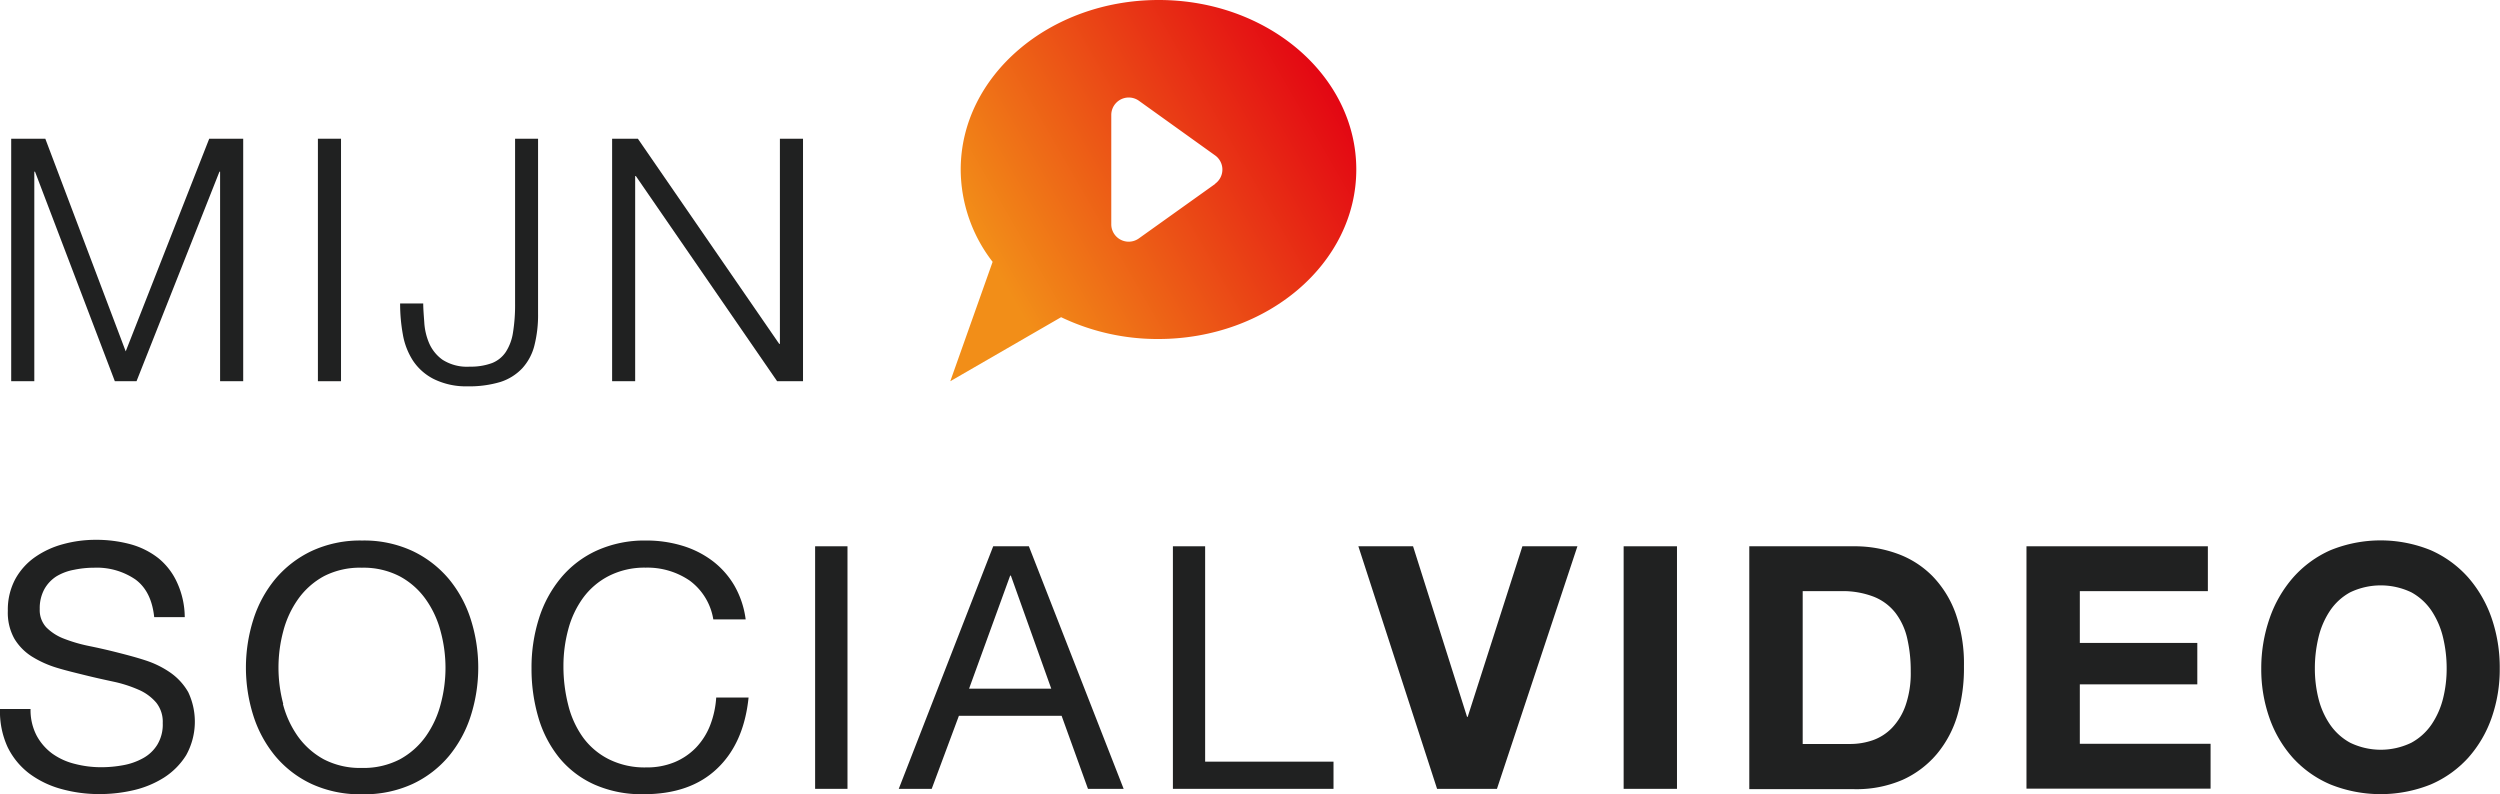<svg xmlns="http://www.w3.org/2000/svg" xmlns:xlink="http://www.w3.org/1999/xlink" viewBox="0 0 386.2 122.7"><defs><style>.cls-1{fill:#202121;}.cls-2{fill:url(#Naamloos_verloop_17);}</style><linearGradient id="Naamloos_verloop_17" x1="204.55" y1="11.42" x2="140.64" y2="48.32" gradientUnits="userSpaceOnUse"><stop offset="0" stop-color="#e30613"/><stop offset="0.8" stop-color="#f28e18"/></linearGradient></defs><title>Middel 1</title><g id="Laag_2" data-name="Laag 2"><g id="Laag_32" data-name="Laag 32"><path class="cls-1" d="M7,21.43,19.42,54.28l12.9-32.85h5.25V58.89H34V26.52h-.1L21.09,58.89H17.74L5.41,26.52H5.3V58.89H1.73V21.43Z"/><path class="cls-1" d="M52.68,21.43V58.89H49.11V21.43Z"/><path class="cls-1" d="M83.12,21.43v27a19.16,19.16,0,0,1-.58,5,8.18,8.18,0,0,1-1.86,3.46A8,8,0,0,1,77.32,59a16.75,16.75,0,0,1-5.12.68A11.24,11.24,0,0,1,67,58.55a8.4,8.4,0,0,1-3.2-2.83,10.85,10.85,0,0,1-1.57-4.07,26.62,26.62,0,0,1-.42-4.77h3.57c0,.8.08,1.76.16,2.88a9.63,9.63,0,0,0,.73,3.2,6.15,6.15,0,0,0,2.07,2.6,7,7,0,0,0,4.23,1.08A9.46,9.46,0,0,0,76,56.09a4.57,4.57,0,0,0,2.15-1.74,7.63,7.63,0,0,0,1.1-3,26.57,26.57,0,0,0,.32-4.41V21.43Z"/><path class="cls-1" d="M98.54,21.43l21.83,31.69h.11V21.43h3.57V58.89h-4L98.23,27.2h-.11V58.89H94.56V21.43Z"/><path class="cls-1" d="M20.91,89.51a10.57,10.57,0,0,0-6.38-1.81,15.22,15.22,0,0,0-3.09.32,8.09,8.09,0,0,0-2.7,1,5.58,5.58,0,0,0-1.89,2,6.14,6.14,0,0,0-.71,3.07,3.91,3.91,0,0,0,1,2.81,7.67,7.67,0,0,0,2.73,1.76,23.62,23.62,0,0,0,3.86,1.13c1.43.29,2.89.62,4.38,1s2.95.76,4.38,1.23a14.64,14.64,0,0,1,3.86,1.91,9.3,9.3,0,0,1,2.73,3,10.67,10.67,0,0,1-.32,9.73,11.06,11.06,0,0,1-3.44,3.47,15.17,15.17,0,0,1-4.69,1.94,22.93,22.93,0,0,1-5.17.6,21.78,21.78,0,0,1-6-.79,14.77,14.77,0,0,1-4.93-2.38,11.43,11.43,0,0,1-3.36-4.1A13.2,13.2,0,0,1,0,109.53H4.72a8.52,8.52,0,0,0,.92,4.07,8.39,8.39,0,0,0,2.41,2.8A10.12,10.12,0,0,0,11.54,118a16.06,16.06,0,0,0,4.1.52,18.56,18.56,0,0,0,3.38-.31,9.89,9.89,0,0,0,3.07-1.08,5.91,5.91,0,0,0,2.2-2.07,6,6,0,0,0,.85-3.36,4.74,4.74,0,0,0-1-3.15,7.44,7.44,0,0,0-2.73-2,20,20,0,0,0-3.85-1.24c-1.44-.31-2.9-.63-4.39-1s-2.94-.71-4.38-1.15a16.14,16.14,0,0,1-3.85-1.73,8.34,8.34,0,0,1-2.73-2.78,8.24,8.24,0,0,1-1-4.28,10,10,0,0,1,1.15-4.91,10.06,10.06,0,0,1,3.07-3.41,13.8,13.8,0,0,1,4.36-2,19,19,0,0,1,5-.66,20.25,20.25,0,0,1,5.35.68,12.24,12.24,0,0,1,4.33,2.16A10.33,10.33,0,0,1,27.36,90a13,13,0,0,1,1.18,5.33H23.82Q23.4,91.33,20.91,89.51Z"/><path class="cls-1" d="M39.12,95.76a18.58,18.58,0,0,1,3.38-6.28,16.63,16.63,0,0,1,5.62-4.35,17.79,17.79,0,0,1,7.82-1.63,17.75,17.75,0,0,1,7.81,1.63,16.63,16.63,0,0,1,5.62,4.35,18.58,18.58,0,0,1,3.38,6.28,24.6,24.6,0,0,1,0,14.74,18.62,18.62,0,0,1-3.38,6.27,16.33,16.33,0,0,1-5.62,4.33,17.89,17.89,0,0,1-7.81,1.6,17.93,17.93,0,0,1-7.82-1.6,16.33,16.33,0,0,1-5.62-4.33,18.62,18.62,0,0,1-3.38-6.27,24.6,24.6,0,0,1,0-14.74Zm4.59,13a15.25,15.25,0,0,0,2.31,5,12,12,0,0,0,4,3.54,12.16,12.16,0,0,0,5.88,1.33,12.15,12.15,0,0,0,5.87-1.33,11.93,11.93,0,0,0,4-3.54,15.25,15.25,0,0,0,2.31-5,21.48,21.48,0,0,0,0-11.18,15.15,15.15,0,0,0-2.31-5,11.72,11.72,0,0,0-4-3.54,12.15,12.15,0,0,0-5.87-1.34A12.16,12.16,0,0,0,50.06,89a11.81,11.81,0,0,0-4,3.54,15.15,15.15,0,0,0-2.31,5,21.77,21.77,0,0,0,0,11.18Z"/><path class="cls-1" d="M106.54,89.69a11.55,11.55,0,0,0-6.79-2A12.13,12.13,0,0,0,94,89a11.33,11.33,0,0,0-3.94,3.38,14.7,14.7,0,0,0-2.28,4.86,21.72,21.72,0,0,0-.74,5.67,24.16,24.16,0,0,0,.74,6,14.56,14.56,0,0,0,2.28,5,11.1,11.1,0,0,0,4,3.38,12.32,12.32,0,0,0,5.77,1.26,11.11,11.11,0,0,0,4.38-.81,9.91,9.91,0,0,0,3.31-2.25,10.52,10.52,0,0,0,2.18-3.44,14.34,14.34,0,0,0,.94-4.3h5q-.73,7.08-4.88,11c-2.77,2.63-6.54,3.94-11.34,3.94a18,18,0,0,1-7.61-1.5,14.88,14.88,0,0,1-5.4-4.11,17.86,17.86,0,0,1-3.23-6.2,26.66,26.66,0,0,1-1.07-7.66,25,25,0,0,1,1.15-7.69,18.46,18.46,0,0,1,3.39-6.26,15.65,15.65,0,0,1,5.56-4.23A17.93,17.93,0,0,1,99.8,83.5a19,19,0,0,1,5.56.79A14.84,14.84,0,0,1,110,86.6a13,13,0,0,1,3.41,3.8,14.09,14.09,0,0,1,1.78,5.28h-5A9.27,9.27,0,0,0,106.54,89.69Z"/><path class="cls-1" d="M130.92,84.39v37.47h-5V84.39Z"/><path class="cls-1" d="M158.94,84.39l14.64,37.47h-5.51L164,110.58H148.13l-4.2,11.28h-5.09l14.59-37.47Zm3.46,22-6.24-17.47h-.11l-6.35,17.47Z"/><path class="cls-1" d="M186.17,84.39v33.27H206v4.2H181.19V84.39Z"/><path class="cls-1" d="M222,121.86,209.84,84.39h8.45l8.34,26.35h.1l8.45-26.35h8.5l-12.43,37.47Z"/><path class="cls-1" d="M259.06,84.39v37.47h-8.24V84.39Z"/><path class="cls-1" d="M286.4,84.39a19.28,19.28,0,0,1,6.74,1.16,14.6,14.6,0,0,1,5.4,3.46,16.13,16.13,0,0,1,3.57,5.77,23.3,23.3,0,0,1,1.28,8.14,25.86,25.86,0,0,1-1,7.55,16.63,16.63,0,0,1-3.18,6,15,15,0,0,1-5.3,4,17.94,17.94,0,0,1-7.47,1.44H270.23V84.39Zm-.58,30.54a10.68,10.68,0,0,0,3.46-.57,7.68,7.68,0,0,0,3-1.92,9.56,9.56,0,0,0,2.1-3.49,15.2,15.2,0,0,0,.79-5.25,22.17,22.17,0,0,0-.55-5.11,10.22,10.22,0,0,0-1.81-3.91,8,8,0,0,0-3.33-2.49,13.29,13.29,0,0,0-5.12-.87h-5.88v23.61Z"/><path class="cls-1" d="M341.07,84.39v6.93H321.29v8h18.15v6.4H321.29v9.18h20.2v6.93H313.05V84.39Z"/><path class="cls-1" d="M350.62,95.49a18.91,18.91,0,0,1,3.62-6.27A16.75,16.75,0,0,1,360,85a20.54,20.54,0,0,1,15.51,0,16.83,16.83,0,0,1,5.77,4.2,18.91,18.91,0,0,1,3.62,6.27,23.44,23.44,0,0,1,1.26,7.79,22.64,22.64,0,0,1-1.26,7.64,18.35,18.35,0,0,1-3.62,6.17,16.73,16.73,0,0,1-5.77,4.11,20.8,20.8,0,0,1-15.51,0,16.66,16.66,0,0,1-5.8-4.11,18.35,18.35,0,0,1-3.62-6.17,22.64,22.64,0,0,1-1.26-7.64A23.44,23.44,0,0,1,350.62,95.49Zm7.53,12.39a12.4,12.4,0,0,0,1.76,4,9,9,0,0,0,3.15,2.86,10.85,10.85,0,0,0,9.44,0,9,9,0,0,0,3.15-2.86,12.62,12.62,0,0,0,1.76-4,19,19,0,0,0,.55-4.6,20.35,20.35,0,0,0-.55-4.77,12.83,12.83,0,0,0-1.76-4.12,8.93,8.93,0,0,0-3.15-2.89,10.95,10.95,0,0,0-9.44,0,8.84,8.84,0,0,0-3.15,2.89,12.62,12.62,0,0,0-1.76,4.12,20.35,20.35,0,0,0-.55,4.77A19,19,0,0,0,358.15,107.88Z"/><path class="cls-2" d="M179,0c-16.89,0-30.59,11.73-30.59,26.2a23.4,23.4,0,0,0,4.93,14.25l-6.54,18.44L163.92,49a34.49,34.49,0,0,0,15,3.37c16.9,0,30.6-11.72,30.6-26.19S195.85,0,179,0Zm8.75,28.39-11.82,8.44a2.69,2.69,0,0,1-4.26-2.19V17.75a2.7,2.7,0,0,1,4.26-2.19L187.7,24A2.69,2.69,0,0,1,187.7,28.39Z"/></g></g></svg>